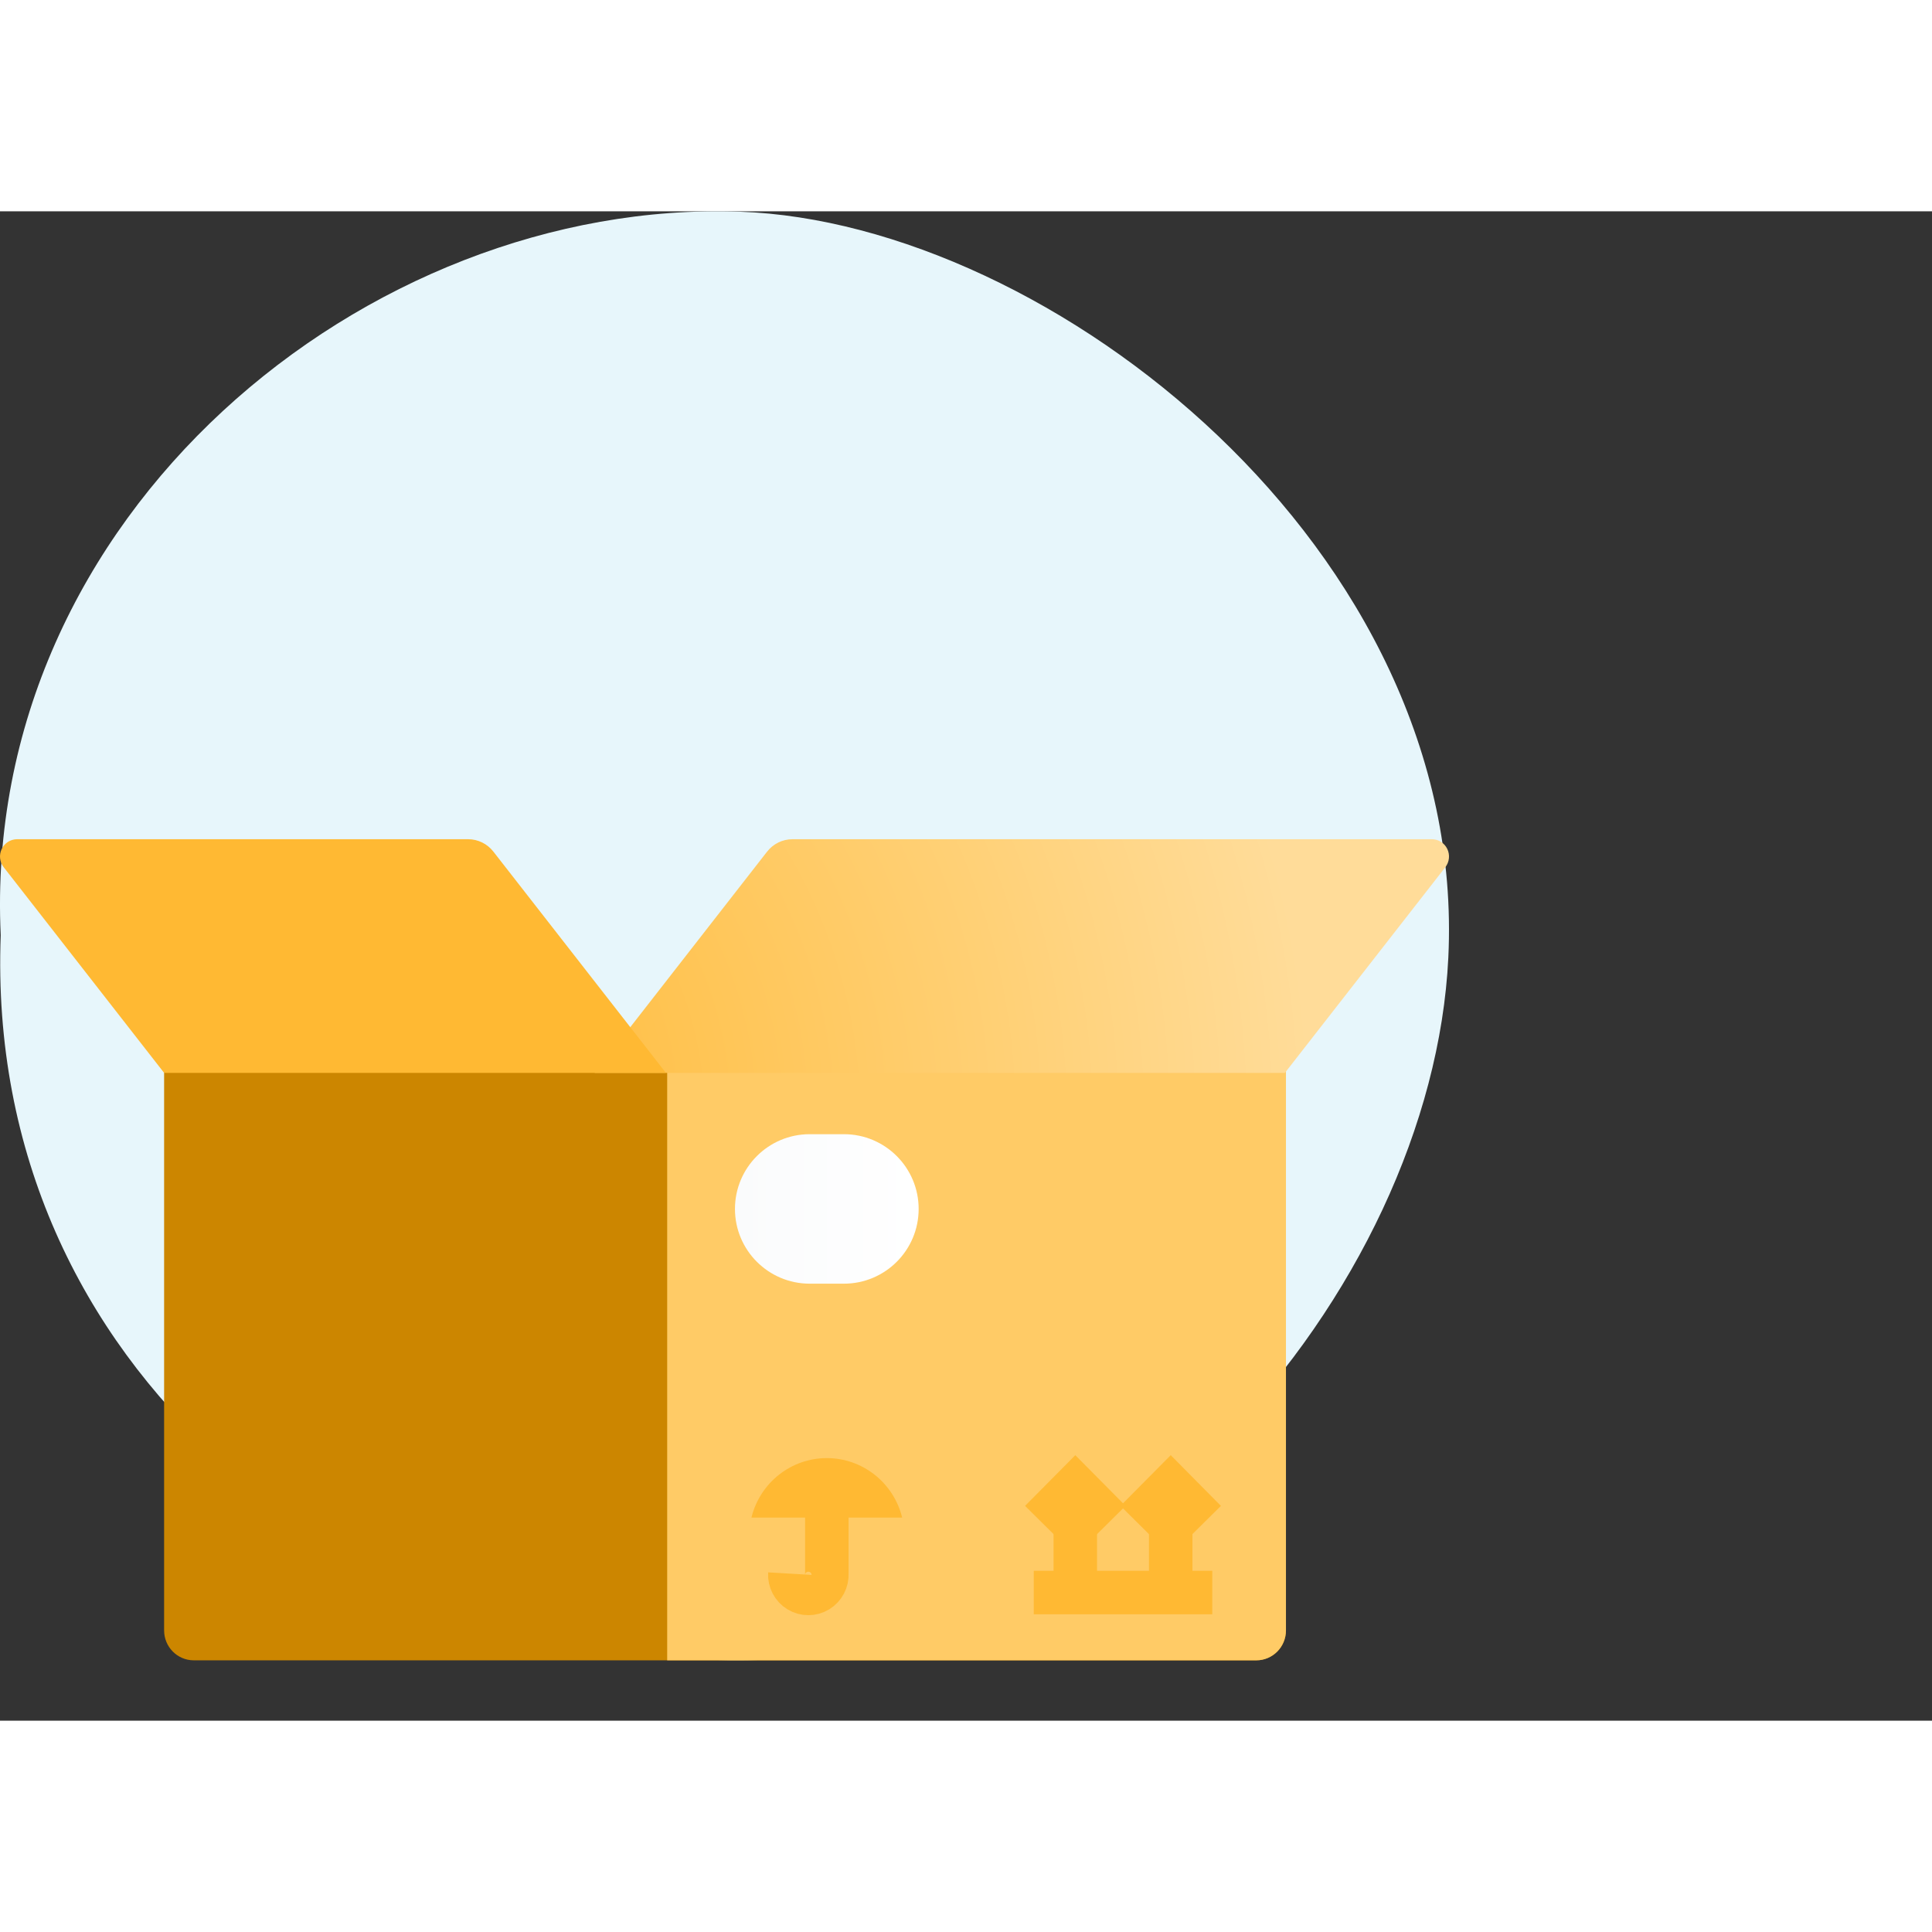 <svg width="128" height="128" viewBox="0 0 128 100" fill="none" xmlns="http://www.w3.org/2000/svg">
    <rect x="0" y="0" width="128" height="100" fill="#333333" stroke="none"/>
    <path fill-rule="evenodd" clip-rule="evenodd" d="M0.048 47.954C-1.26 20.112 24.296 -0.842 49.023 0.026C69.587 0.748 97.264 22.412 95.955 49.447C94.89 71.465 73.579 96.751 47.718 95.983C23.902 95.275 -1.05 77.055 0.048 47.954Z" fill="#E7F6FB"/>
    <path d="M10.873 56.977H85.197V94.019C85.197 95.113 84.318 96.001 83.233 96.001H12.838C11.753 96.001 10.873 95.113 10.873 94.019V56.977Z" fill="#CC8600"/>
    <path d="M44.185 56.977H85.198V94.019C85.198 95.113 84.319 96.001 83.233 96.001H44.203V56.977H44.185Z" fill="#FFCB66"/>
    <path d="M55.911 61.143H53.645C50.91 61.143 48.693 63.36 48.693 66.095C48.693 68.83 50.91 71.047 53.645 71.047H55.911C58.646 71.047 60.863 68.83 60.863 66.095C60.863 63.36 58.646 61.143 55.911 61.143Z" fill="url(#paint0_linear_14621_9596)"/>
    <path d="M94.868 41.6H52.505C51.845 41.6 51.222 41.906 50.816 42.431L39.397 57.082H85.128L95.758 43.453C96.026 43.109 96.076 42.64 95.887 42.246C95.698 41.852 95.302 41.601 94.868 41.6Z" fill="url(#paint1_radial_14621_9596)"/>
    <path d="M80.316 91.51H68.488" stroke="#FFB933" stroke-width="2.88"/>
    <path d="M71.242 84.375V91.51" stroke="#FFB933" stroke-width="2.88"/>
    <path d="M77.562 84.375V91.51" stroke="#FFB933" stroke-width="2.88"/>
    <path d="M68.936 86.782L71.242 84.455L73.549 86.782" stroke="#FFB933" stroke-width="2.88"/>
    <path d="M75.256 86.782L77.563 84.455L79.865 86.782" stroke="#FFB933" stroke-width="2.88"/>
    <path d="M52.328 90.257C52.301 90.717 52.529 91.154 52.919 91.392C53.31 91.63 53.799 91.63 54.189 91.392C54.58 91.154 54.807 90.717 54.78 90.257V85.9" stroke="#FFB933" stroke-width="2.88"/>
    <path d="M59.771 86.543C59.202 84.229 57.142 82.603 54.778 82.603C52.414 82.603 50.354 84.229 49.785 86.543H59.771Z" fill="#FFB933"/>
    <path d="M1.133 41.6H31.006C31.667 41.598 32.29 41.905 32.695 42.431L44.119 57.082H10.873L0.243 43.453C-0.026 43.109 -0.076 42.64 0.114 42.246C0.303 41.852 0.699 41.601 1.133 41.6Z" fill="#FFB933"/>
    <defs>
        <linearGradient id="paint0_linear_14621_9596" x1="48.693" y1="66.093" x2="60.863" y2="66.093" gradientUnits="userSpaceOnUse">
            <stop stop-color="#FAFBFC"/>
            <stop offset="1" stop-color="white"/>
        </linearGradient>
        <radialGradient id="paint1_radial_14621_9596" cx="0" cy="0" r="1" gradientUnits="userSpaceOnUse" gradientTransform="translate(22.526 60.015) scale(73.175 73.175)">
            <stop stop-color="#FFB933"/>
            <stop offset="0.2" stop-color="#FFBF45"/>
            <stop offset="0.6" stop-color="#FFD075"/>
            <stop offset="0.88" stop-color="#FFDC99"/>
        </radialGradient>
    </defs>
</svg>
